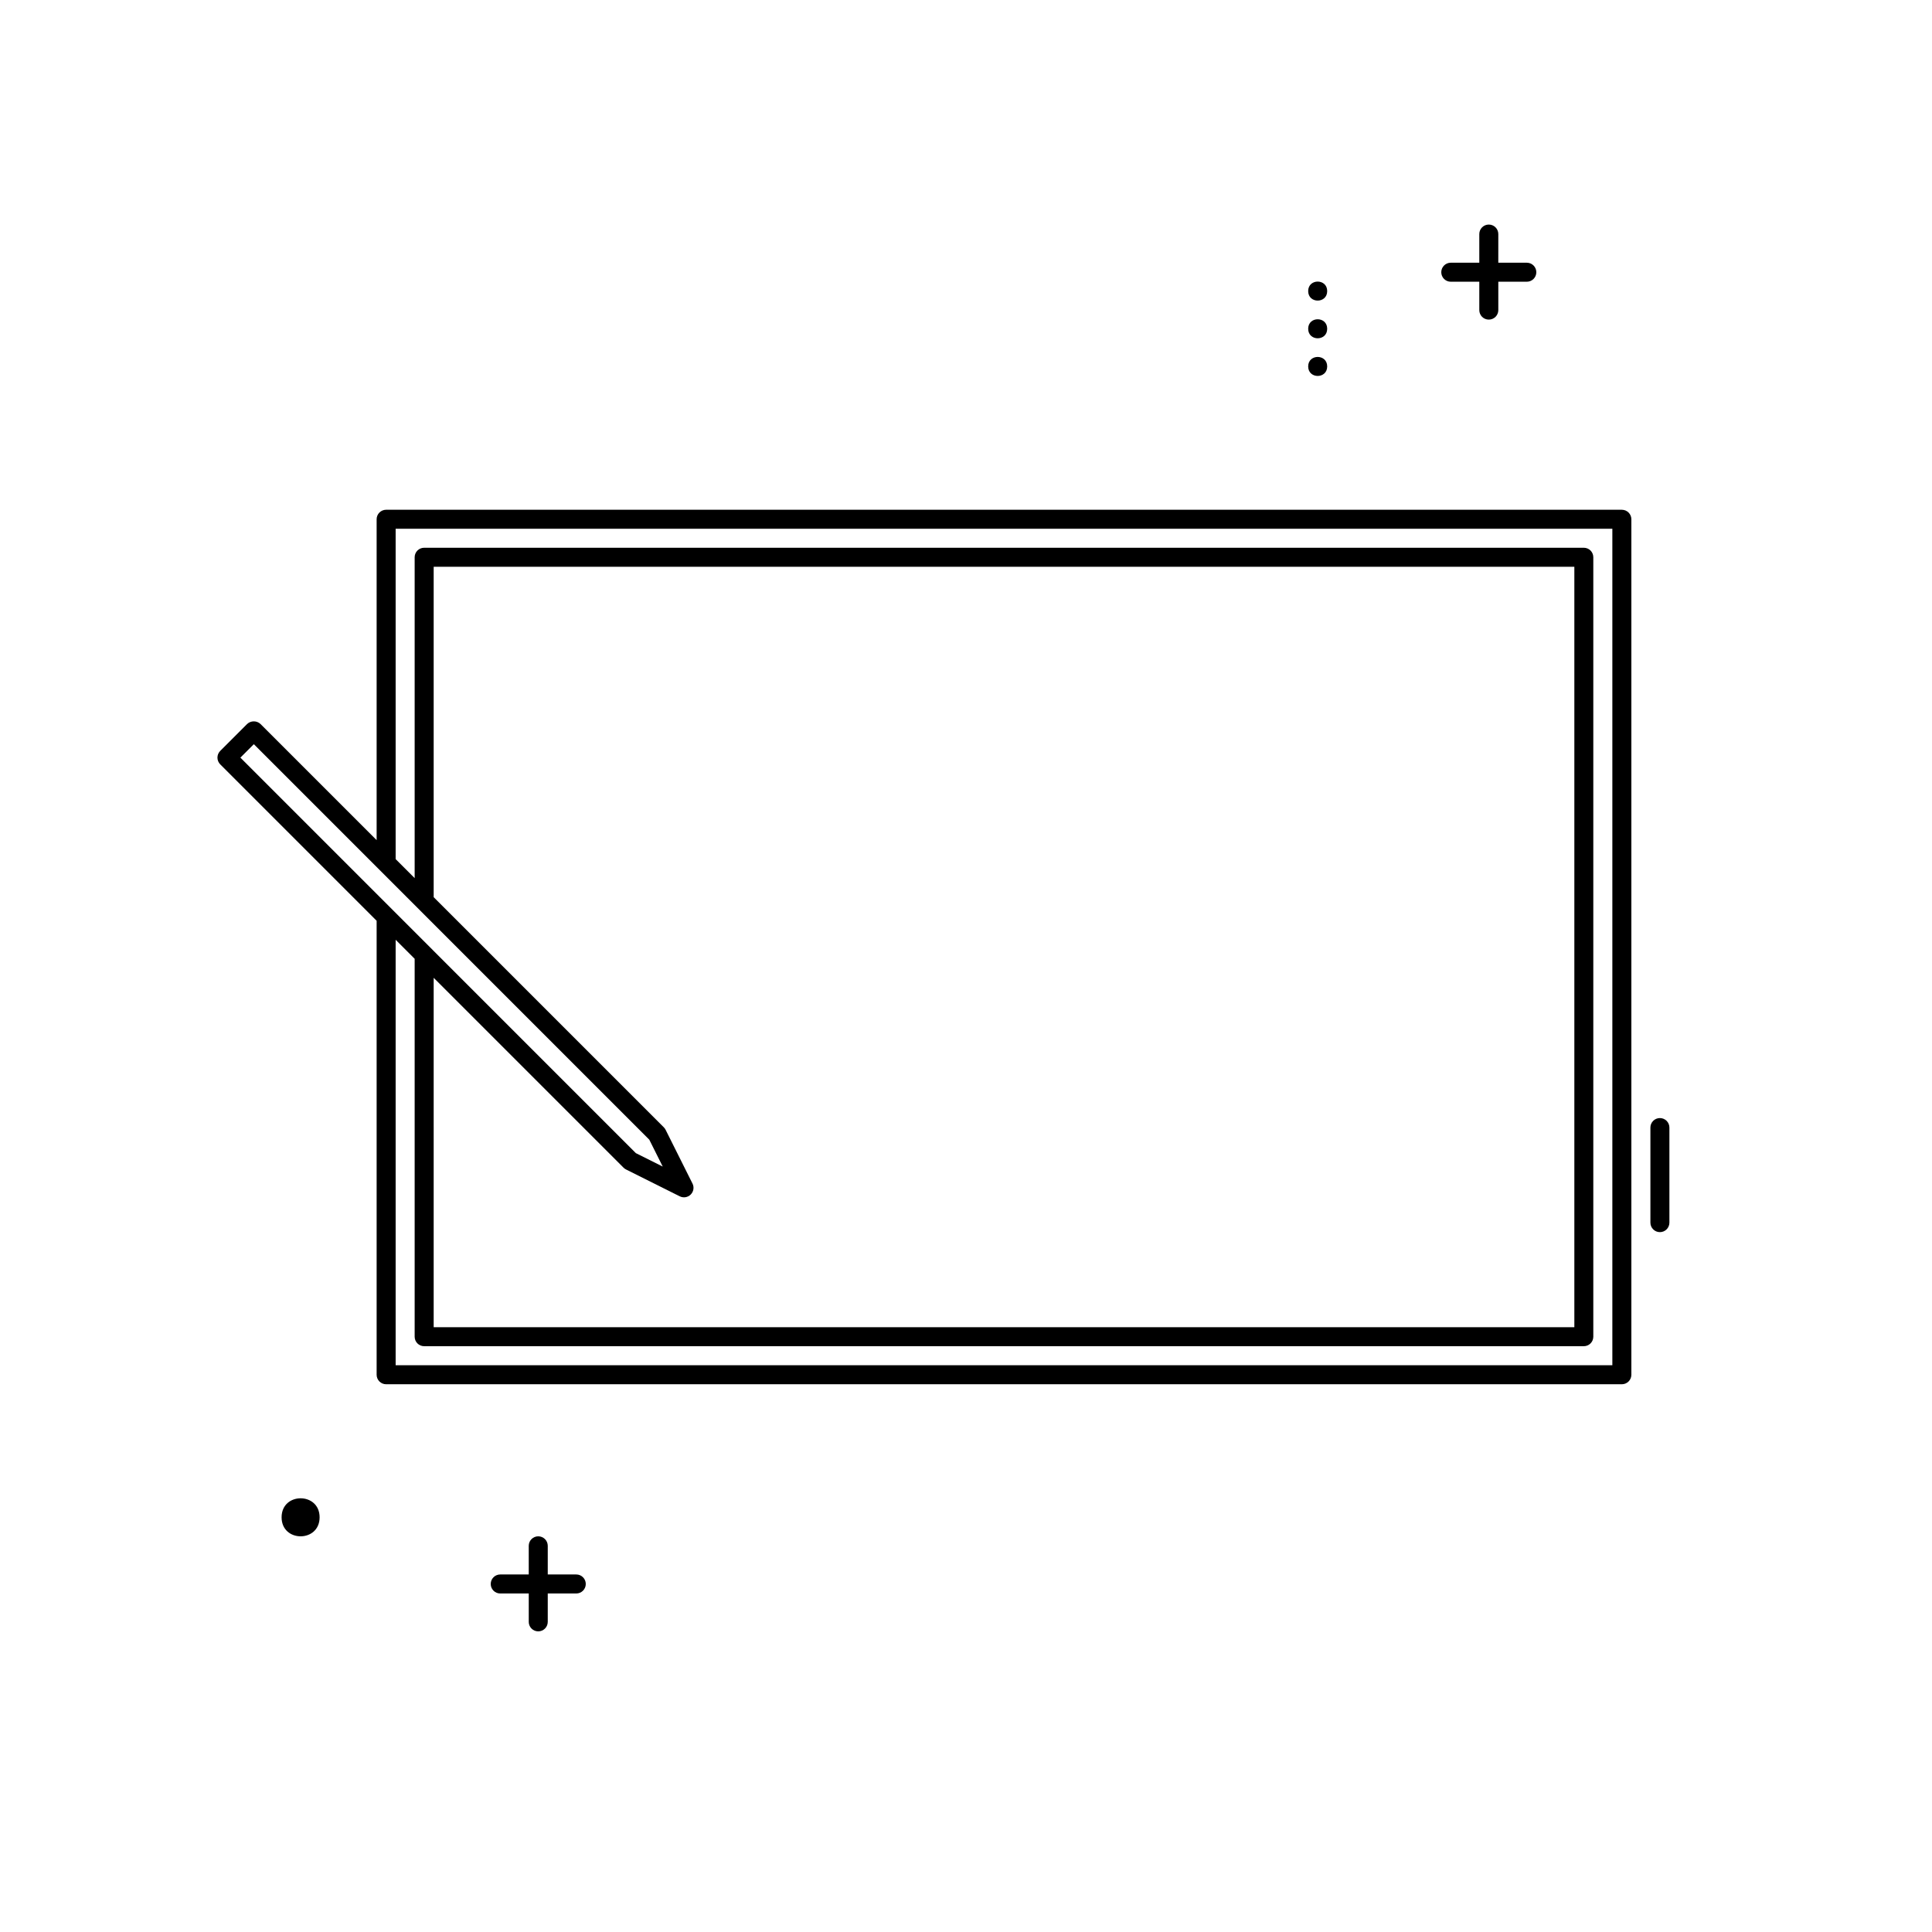 <?xml version="1.0" encoding="UTF-8"?>
<!-- Uploaded to: SVG Repo, www.svgrepo.com, Generator: SVG Repo Mixer Tools -->
<svg fill="#000000" width="800px" height="800px" version="1.1" viewBox="144 144 512 512" xmlns="http://www.w3.org/2000/svg">
 <g>
  <path d="m583.89 440.3c-0.668 0-1.309 0.266-1.781 0.738-0.473 0.473-0.738 1.113-0.734 1.781v25.191c0 1.391 1.125 2.519 2.516 2.519 1.395 0 2.519-1.129 2.519-2.519v-25.191c0-0.668-0.266-1.309-0.734-1.781-0.473-0.473-1.117-0.738-1.785-0.738z"/>
  <path d="m528.47 218.66h7.559v7.523c0 1.391 1.125 2.516 2.519 2.516 1.391 0 2.519-1.125 2.519-2.516v-7.523h7.559-0.004c1.391 0 2.519-1.129 2.519-2.519s-1.129-2.519-2.519-2.519h-7.559l0.004-7.59c0-1.395-1.129-2.519-2.519-2.519-1.395 0-2.519 1.125-2.519 2.519v7.59h-7.559c-1.391 0-2.519 1.129-2.519 2.519s1.129 2.519 2.519 2.519z"/>
  <path d="m296.72 561.25h-7.559v-7.594c0-1.391-1.129-2.516-2.519-2.516s-2.519 1.125-2.519 2.516v7.59h-7.559l0.004 0.004c-1.395 0-2.519 1.129-2.519 2.519 0 1.391 1.125 2.519 2.519 2.519h7.559v7.523l-0.004-0.004c0 1.395 1.129 2.519 2.519 2.519s2.519-1.125 2.519-2.519v-7.519h7.559c1.391 0 2.516-1.129 2.516-2.519 0-1.391-1.125-2.519-2.516-2.519z"/>
  <path d="m228.7 546.1c0 6.719-10.074 6.719-10.074 0 0-6.715 10.074-6.715 10.074 0"/>
  <path d="m495.72 221.14c0 3.359-5.039 3.359-5.039 0 0-3.356 5.039-3.356 5.039 0"/>
  <path d="m495.72 231.13c0 3.359-5.039 3.359-5.039 0s5.039-3.359 5.039 0"/>
  <path d="m495.72 241.11c0 3.359-5.039 3.359-5.039 0 0-3.356 5.039-3.356 5.039 0"/>
  <path d="m573.81 279.09h-327.48c-0.668 0-1.309 0.266-1.781 0.738-0.473 0.473-0.738 1.113-0.738 1.781v85.035l-30.766-30.766v-0.004c-1-0.941-2.562-0.941-3.562 0l-7.125 7.125h0.004c-0.473 0.473-0.738 1.113-0.738 1.781 0 0.668 0.266 1.309 0.738 1.781l41.449 41.453v120.31c0 0.668 0.266 1.309 0.738 1.781 0.473 0.473 1.113 0.738 1.781 0.738h327.48c0.668 0 1.309-0.266 1.781-0.738 0.473-0.473 0.738-1.113 0.738-1.781v-226.71c0-0.668-0.266-1.309-0.738-1.781-0.473-0.473-1.113-0.738-1.781-0.738zm-362.54 62.129 104.8 104.81 3.562 7.125-7.125-3.562-104.8-104.81zm47.66 61.91 50.309 50.309v0.004c0.191 0.191 0.414 0.348 0.656 0.473l14.25 7.125-0.004-0.004c0.969 0.484 2.141 0.297 2.906-0.473 0.77-0.766 0.961-1.938 0.473-2.906l-7.125-14.25 0.004 0.004c-0.125-0.242-0.281-0.465-0.473-0.656l-60.996-60.996v-87.555h302.29v201.52h-302.29zm312.36 102.67h-322.44v-112.75l5.039 5.039v100.15c0 0.668 0.262 1.309 0.734 1.781 0.473 0.473 1.113 0.738 1.785 0.738h307.32-0.004c0.668 0 1.312-0.266 1.785-0.738 0.469-0.473 0.734-1.113 0.734-1.781v-206.56c0-0.668-0.266-1.309-0.734-1.781-0.473-0.473-1.117-0.738-1.785-0.738h-307.32 0.004c-0.672 0-1.312 0.266-1.785 0.738-0.473 0.473-0.734 1.113-0.734 1.781v85.035l-5.039-5.039v-87.551h322.44z"/>
 </g>
</svg>